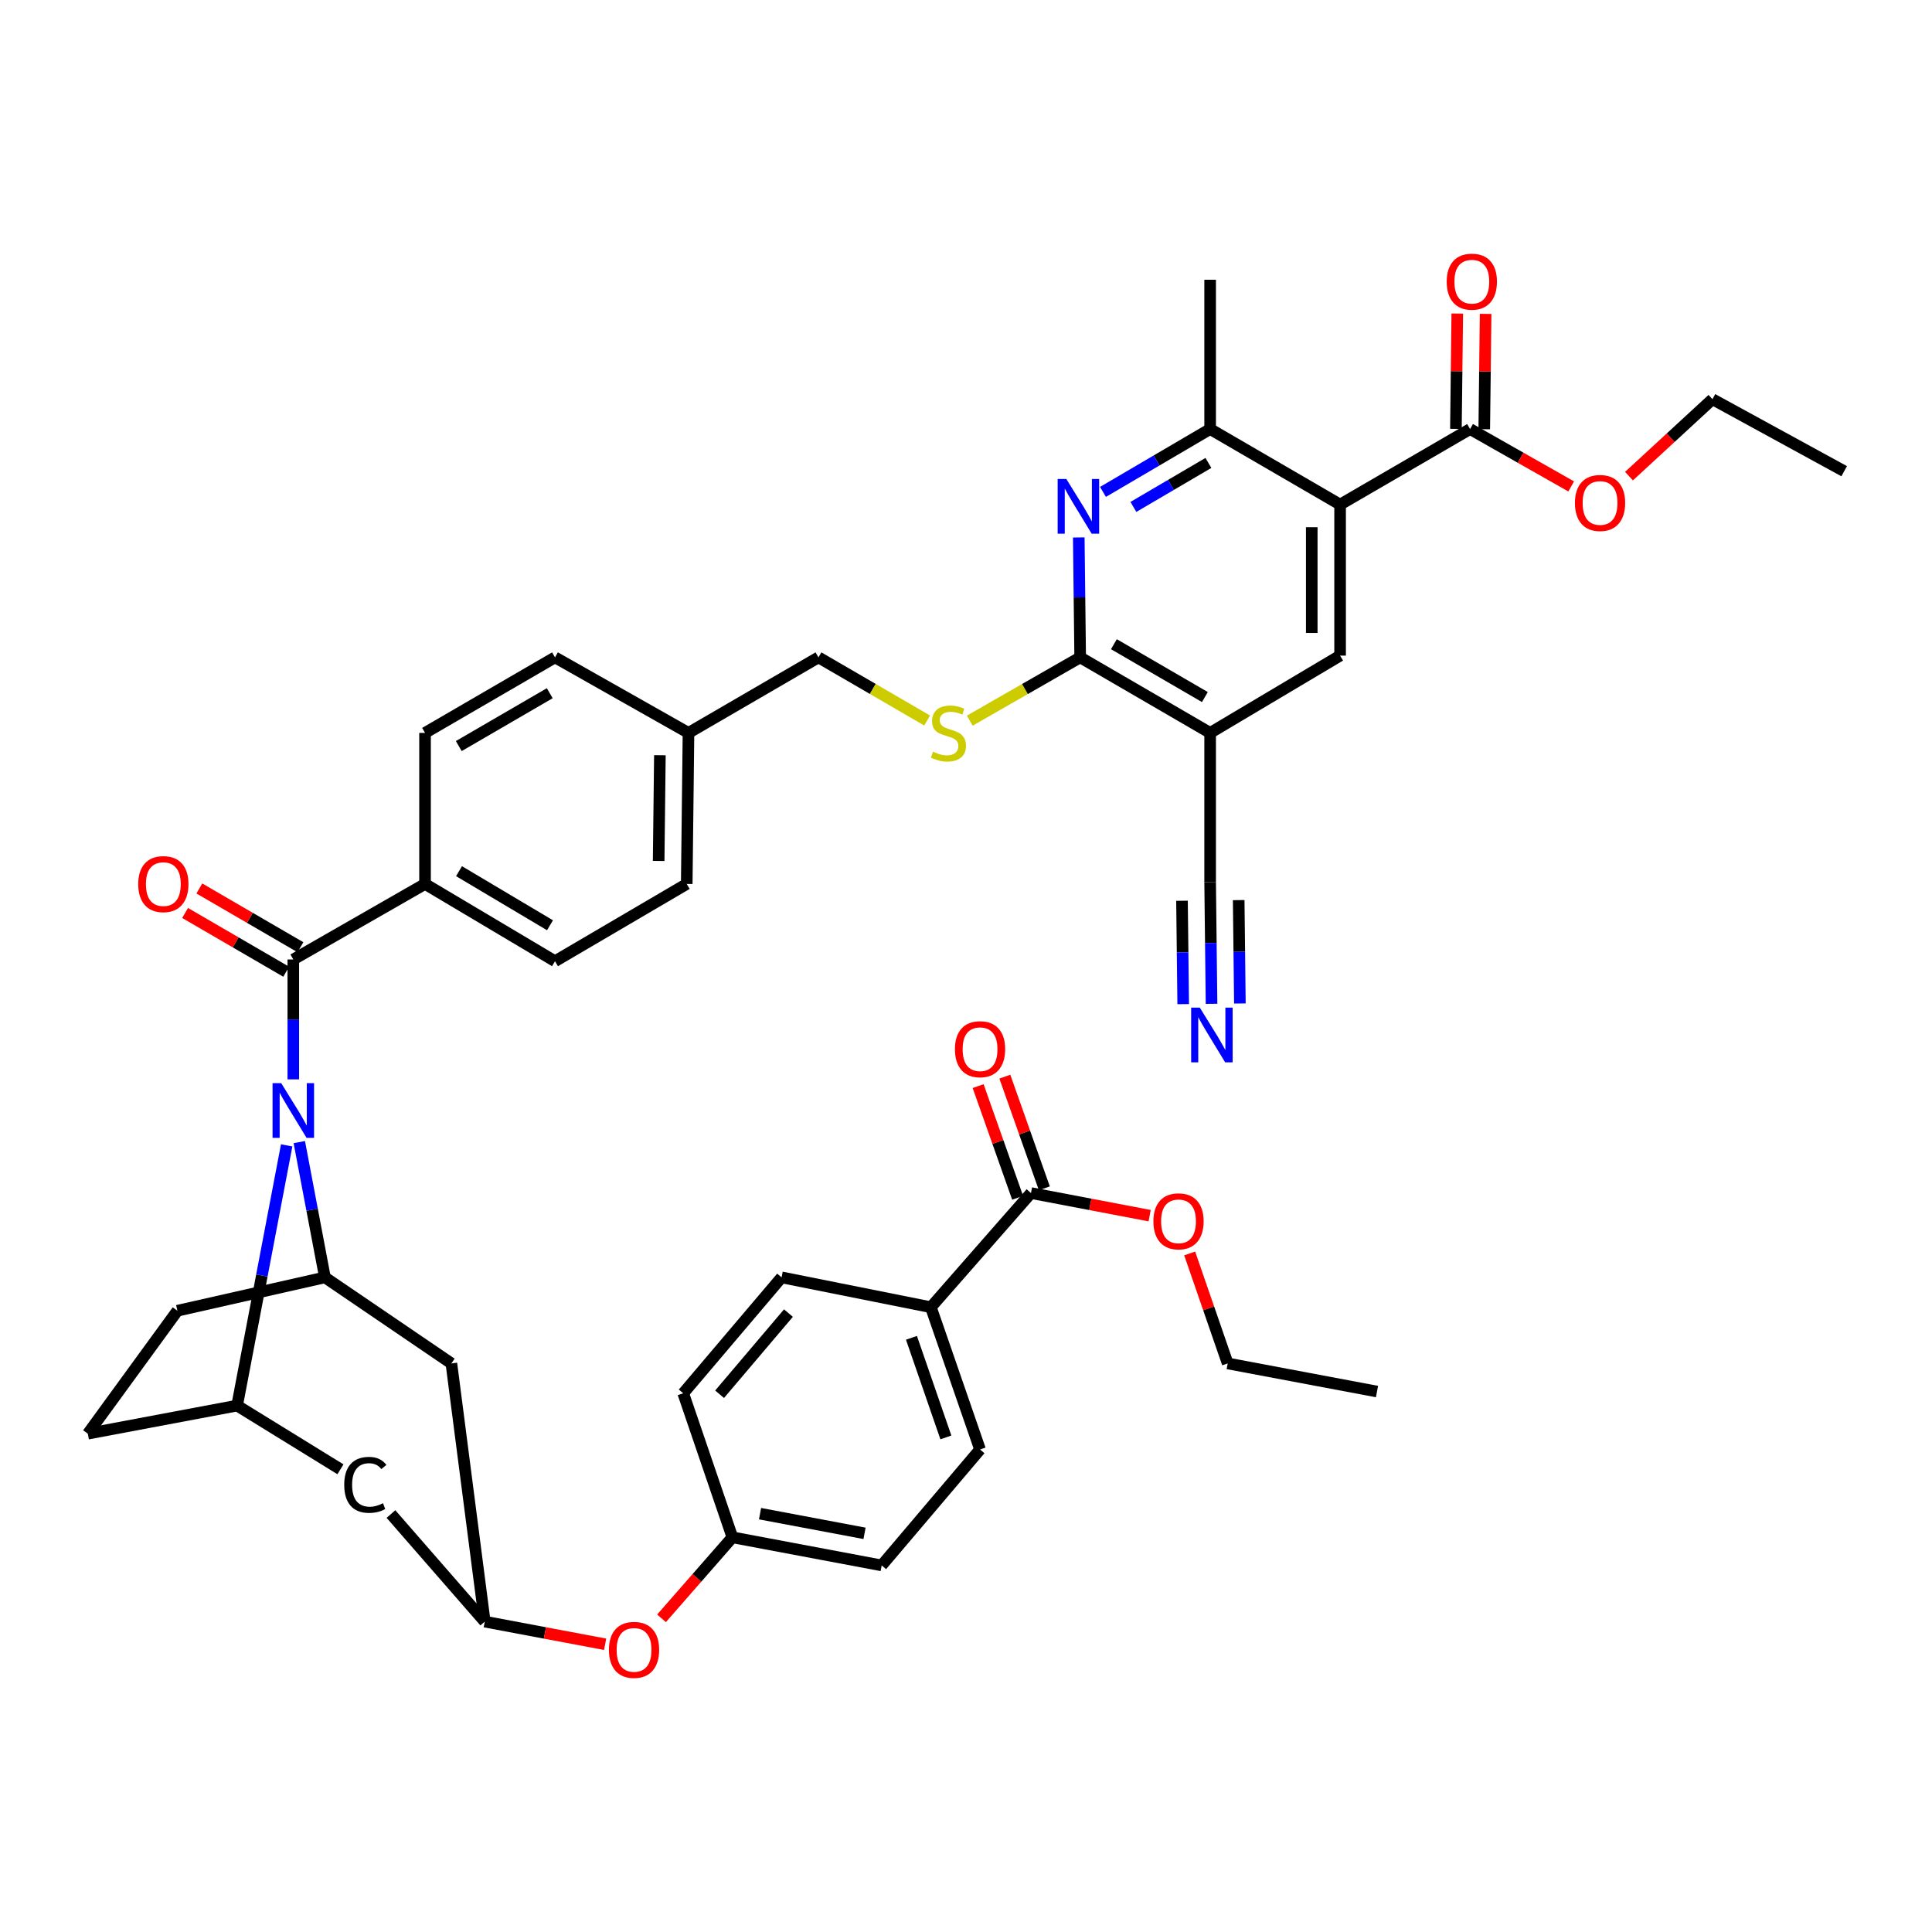 <?xml version='1.0' encoding='iso-8859-1'?>
<svg version='1.1' baseProfile='full'
              xmlns='http://www.w3.org/2000/svg'
                      xmlns:rdkit='http://www.rdkit.org/xml'
                      xmlns:xlink='http://www.w3.org/1999/xlink'
                  xml:space='preserve'
width='1000px' height='1000px' viewBox='0 0 1000 1000'>
<!-- END OF HEADER -->
<rect style='opacity:1.0;fill:#FFFFFF;stroke:none' width='1000' height='1000' x='0' y='0'> </rect>
<path class='bond-0' d='M 423.634,340.253 L 451.76,356.596' style='fill:none;fill-rule:evenodd;stroke:#000000;stroke-width:6px;stroke-linecap:butt;stroke-linejoin:miter;stroke-opacity:1' />
<path class='bond-0' d='M 451.76,356.596 L 479.886,372.939' style='fill:none;fill-rule:evenodd;stroke:#CCCC00;stroke-width:6px;stroke-linecap:butt;stroke-linejoin:miter;stroke-opacity:1' />
<path class='bond-1' d='M 423.634,340.253 L 356.364,379.345' style='fill:none;fill-rule:evenodd;stroke:#000000;stroke-width:6px;stroke-linecap:butt;stroke-linejoin:miter;stroke-opacity:1' />
<path class='bond-2' d='M 501.957,373.013 L 530.525,356.633' style='fill:none;fill-rule:evenodd;stroke:#CCCC00;stroke-width:6px;stroke-linecap:butt;stroke-linejoin:miter;stroke-opacity:1' />
<path class='bond-2' d='M 530.525,356.633 L 559.094,340.253' style='fill:none;fill-rule:evenodd;stroke:#000000;stroke-width:6px;stroke-linecap:butt;stroke-linejoin:miter;stroke-opacity:1' />
<path class='bond-3' d='M 122.725,727.529 L 45.455,742.07' style='fill:none;fill-rule:evenodd;stroke:#000000;stroke-width:6px;stroke-linecap:butt;stroke-linejoin:miter;stroke-opacity:1' />
<path class='bond-4' d='M 122.725,727.529 L 135.552,660.186' style='fill:none;fill-rule:evenodd;stroke:#000000;stroke-width:6px;stroke-linecap:butt;stroke-linejoin:miter;stroke-opacity:1' />
<path class='bond-4' d='M 135.552,660.186 L 148.379,592.844' style='fill:none;fill-rule:evenodd;stroke:#0000FF;stroke-width:6px;stroke-linecap:butt;stroke-linejoin:miter;stroke-opacity:1' />
<path class='bond-5' d='M 122.725,727.529 L 176.221,760.506' style='fill:none;fill-rule:evenodd;stroke:#000000;stroke-width:6px;stroke-linecap:butt;stroke-linejoin:miter;stroke-opacity:1' />
<path class='bond-6' d='M 45.455,742.07 L 91.817,678.436' style='fill:none;fill-rule:evenodd;stroke:#000000;stroke-width:6px;stroke-linecap:butt;stroke-linejoin:miter;stroke-opacity:1' />
<path class='bond-7' d='M 91.817,678.436 L 168.183,661.164' style='fill:none;fill-rule:evenodd;stroke:#000000;stroke-width:6px;stroke-linecap:butt;stroke-linejoin:miter;stroke-opacity:1' />
<path class='bond-8' d='M 168.183,661.164 L 161.55,626.159' style='fill:none;fill-rule:evenodd;stroke:#000000;stroke-width:6px;stroke-linecap:butt;stroke-linejoin:miter;stroke-opacity:1' />
<path class='bond-8' d='M 161.55,626.159 L 154.916,591.154' style='fill:none;fill-rule:evenodd;stroke:#0000FF;stroke-width:6px;stroke-linecap:butt;stroke-linejoin:miter;stroke-opacity:1' />
<path class='bond-9' d='M 168.183,661.164 L 233.635,705.709' style='fill:none;fill-rule:evenodd;stroke:#000000;stroke-width:6px;stroke-linecap:butt;stroke-linejoin:miter;stroke-opacity:1' />
<path class='bond-10' d='M 151.816,558.682 L 151.816,527.652' style='fill:none;fill-rule:evenodd;stroke:#0000FF;stroke-width:6px;stroke-linecap:butt;stroke-linejoin:miter;stroke-opacity:1' />
<path class='bond-10' d='M 151.816,527.652 L 151.816,496.621' style='fill:none;fill-rule:evenodd;stroke:#000000;stroke-width:6px;stroke-linecap:butt;stroke-linejoin:miter;stroke-opacity:1' />
<path class='bond-11' d='M 233.635,705.709 L 250.907,839.344' style='fill:none;fill-rule:evenodd;stroke:#000000;stroke-width:6px;stroke-linecap:butt;stroke-linejoin:miter;stroke-opacity:1' />
<path class='bond-12' d='M 202.362,783.662 L 250.907,839.344' style='fill:none;fill-rule:evenodd;stroke:#000000;stroke-width:6px;stroke-linecap:butt;stroke-linejoin:miter;stroke-opacity:1' />
<path class='bond-13' d='M 250.907,839.344 L 282.06,845.21' style='fill:none;fill-rule:evenodd;stroke:#000000;stroke-width:6px;stroke-linecap:butt;stroke-linejoin:miter;stroke-opacity:1' />
<path class='bond-13' d='M 282.06,845.21 L 313.212,851.075' style='fill:none;fill-rule:evenodd;stroke:#FF0000;stroke-width:6px;stroke-linecap:butt;stroke-linejoin:miter;stroke-opacity:1' />
<path class='bond-14' d='M 342.4,837.64 L 360.744,816.676' style='fill:none;fill-rule:evenodd;stroke:#FF0000;stroke-width:6px;stroke-linecap:butt;stroke-linejoin:miter;stroke-opacity:1' />
<path class='bond-14' d='M 360.744,816.676 L 379.089,795.712' style='fill:none;fill-rule:evenodd;stroke:#000000;stroke-width:6px;stroke-linecap:butt;stroke-linejoin:miter;stroke-opacity:1' />
<path class='bond-15' d='M 379.089,795.712 L 456.36,810.253' style='fill:none;fill-rule:evenodd;stroke:#000000;stroke-width:6px;stroke-linecap:butt;stroke-linejoin:miter;stroke-opacity:1' />
<path class='bond-15' d='M 393.393,783.474 L 447.483,793.653' style='fill:none;fill-rule:evenodd;stroke:#000000;stroke-width:6px;stroke-linecap:butt;stroke-linejoin:miter;stroke-opacity:1' />
<path class='bond-16' d='M 379.089,795.712 L 353.634,721.163' style='fill:none;fill-rule:evenodd;stroke:#000000;stroke-width:6px;stroke-linecap:butt;stroke-linejoin:miter;stroke-opacity:1' />
<path class='bond-17' d='M 456.36,810.253 L 507.271,750.254' style='fill:none;fill-rule:evenodd;stroke:#000000;stroke-width:6px;stroke-linecap:butt;stroke-linejoin:miter;stroke-opacity:1' />
<path class='bond-18' d='M 507.271,750.254 L 481.815,676.618' style='fill:none;fill-rule:evenodd;stroke:#000000;stroke-width:6px;stroke-linecap:butt;stroke-linejoin:miter;stroke-opacity:1' />
<path class='bond-18' d='M 489.586,744.002 L 471.767,692.457' style='fill:none;fill-rule:evenodd;stroke:#000000;stroke-width:6px;stroke-linecap:butt;stroke-linejoin:miter;stroke-opacity:1' />
<path class='bond-19' d='M 481.815,676.618 L 404.544,661.164' style='fill:none;fill-rule:evenodd;stroke:#000000;stroke-width:6px;stroke-linecap:butt;stroke-linejoin:miter;stroke-opacity:1' />
<path class='bond-20' d='M 481.815,676.618 L 533.639,617.524' style='fill:none;fill-rule:evenodd;stroke:#000000;stroke-width:6px;stroke-linecap:butt;stroke-linejoin:miter;stroke-opacity:1' />
<path class='bond-21' d='M 404.544,661.164 L 353.634,721.163' style='fill:none;fill-rule:evenodd;stroke:#000000;stroke-width:6px;stroke-linecap:butt;stroke-linejoin:miter;stroke-opacity:1' />
<path class='bond-21' d='M 408.095,679.657 L 372.457,721.656' style='fill:none;fill-rule:evenodd;stroke:#000000;stroke-width:6px;stroke-linecap:butt;stroke-linejoin:miter;stroke-opacity:1' />
<path class='bond-22' d='M 151.816,496.621 L 219.999,457.529' style='fill:none;fill-rule:evenodd;stroke:#000000;stroke-width:6px;stroke-linecap:butt;stroke-linejoin:miter;stroke-opacity:1' />
<path class='bond-23' d='M 155.502,490.278 L 129.34,475.075' style='fill:none;fill-rule:evenodd;stroke:#000000;stroke-width:6px;stroke-linecap:butt;stroke-linejoin:miter;stroke-opacity:1' />
<path class='bond-23' d='M 129.34,475.075 L 103.177,459.871' style='fill:none;fill-rule:evenodd;stroke:#FF0000;stroke-width:6px;stroke-linecap:butt;stroke-linejoin:miter;stroke-opacity:1' />
<path class='bond-23' d='M 148.13,502.964 L 121.968,487.76' style='fill:none;fill-rule:evenodd;stroke:#000000;stroke-width:6px;stroke-linecap:butt;stroke-linejoin:miter;stroke-opacity:1' />
<path class='bond-23' d='M 121.968,487.76 L 95.806,472.557' style='fill:none;fill-rule:evenodd;stroke:#FF0000;stroke-width:6px;stroke-linecap:butt;stroke-linejoin:miter;stroke-opacity:1' />
<path class='bond-24' d='M 219.999,457.529 L 287.269,497.526' style='fill:none;fill-rule:evenodd;stroke:#000000;stroke-width:6px;stroke-linecap:butt;stroke-linejoin:miter;stroke-opacity:1' />
<path class='bond-24' d='M 237.587,450.918 L 284.676,478.915' style='fill:none;fill-rule:evenodd;stroke:#000000;stroke-width:6px;stroke-linecap:butt;stroke-linejoin:miter;stroke-opacity:1' />
<path class='bond-25' d='M 219.999,457.529 L 219.999,379.345' style='fill:none;fill-rule:evenodd;stroke:#000000;stroke-width:6px;stroke-linecap:butt;stroke-linejoin:miter;stroke-opacity:1' />
<path class='bond-26' d='M 287.269,497.526 L 355.451,457.529' style='fill:none;fill-rule:evenodd;stroke:#000000;stroke-width:6px;stroke-linecap:butt;stroke-linejoin:miter;stroke-opacity:1' />
<path class='bond-27' d='M 355.451,457.529 L 356.364,379.345' style='fill:none;fill-rule:evenodd;stroke:#000000;stroke-width:6px;stroke-linecap:butt;stroke-linejoin:miter;stroke-opacity:1' />
<path class='bond-27' d='M 340.917,445.63 L 341.556,390.902' style='fill:none;fill-rule:evenodd;stroke:#000000;stroke-width:6px;stroke-linecap:butt;stroke-linejoin:miter;stroke-opacity:1' />
<path class='bond-28' d='M 356.364,379.345 L 287.269,340.253' style='fill:none;fill-rule:evenodd;stroke:#000000;stroke-width:6px;stroke-linecap:butt;stroke-linejoin:miter;stroke-opacity:1' />
<path class='bond-29' d='M 287.269,340.253 L 219.999,379.345' style='fill:none;fill-rule:evenodd;stroke:#000000;stroke-width:6px;stroke-linecap:butt;stroke-linejoin:miter;stroke-opacity:1' />
<path class='bond-29' d='M 284.55,358.803 L 237.461,386.167' style='fill:none;fill-rule:evenodd;stroke:#000000;stroke-width:6px;stroke-linecap:butt;stroke-linejoin:miter;stroke-opacity:1' />
<path class='bond-30' d='M 540.555,615.078 L 530.331,586.176' style='fill:none;fill-rule:evenodd;stroke:#000000;stroke-width:6px;stroke-linecap:butt;stroke-linejoin:miter;stroke-opacity:1' />
<path class='bond-30' d='M 530.331,586.176 L 520.107,557.274' style='fill:none;fill-rule:evenodd;stroke:#FF0000;stroke-width:6px;stroke-linecap:butt;stroke-linejoin:miter;stroke-opacity:1' />
<path class='bond-30' d='M 526.723,619.971 L 516.499,591.069' style='fill:none;fill-rule:evenodd;stroke:#000000;stroke-width:6px;stroke-linecap:butt;stroke-linejoin:miter;stroke-opacity:1' />
<path class='bond-30' d='M 516.499,591.069 L 506.275,562.167' style='fill:none;fill-rule:evenodd;stroke:#FF0000;stroke-width:6px;stroke-linecap:butt;stroke-linejoin:miter;stroke-opacity:1' />
<path class='bond-31' d='M 533.639,617.524 L 564.346,623.375' style='fill:none;fill-rule:evenodd;stroke:#000000;stroke-width:6px;stroke-linecap:butt;stroke-linejoin:miter;stroke-opacity:1' />
<path class='bond-31' d='M 564.346,623.375 L 595.054,629.226' style='fill:none;fill-rule:evenodd;stroke:#FF0000;stroke-width:6px;stroke-linecap:butt;stroke-linejoin:miter;stroke-opacity:1' />
<path class='bond-32' d='M 615.773,648.781 L 625.613,677.245' style='fill:none;fill-rule:evenodd;stroke:#FF0000;stroke-width:6px;stroke-linecap:butt;stroke-linejoin:miter;stroke-opacity:1' />
<path class='bond-32' d='M 625.613,677.245 L 635.452,705.709' style='fill:none;fill-rule:evenodd;stroke:#000000;stroke-width:6px;stroke-linecap:butt;stroke-linejoin:miter;stroke-opacity:1' />
<path class='bond-33' d='M 635.452,705.709 L 712.731,720.259' style='fill:none;fill-rule:evenodd;stroke:#000000;stroke-width:6px;stroke-linecap:butt;stroke-linejoin:miter;stroke-opacity:1' />
<path class='bond-34' d='M 693.634,261.165 L 693.634,339.341' style='fill:none;fill-rule:evenodd;stroke:#000000;stroke-width:6px;stroke-linecap:butt;stroke-linejoin:miter;stroke-opacity:1' />
<path class='bond-34' d='M 678.962,272.891 L 678.962,327.614' style='fill:none;fill-rule:evenodd;stroke:#000000;stroke-width:6px;stroke-linecap:butt;stroke-linejoin:miter;stroke-opacity:1' />
<path class='bond-35' d='M 693.634,261.165 L 626.364,222.073' style='fill:none;fill-rule:evenodd;stroke:#000000;stroke-width:6px;stroke-linecap:butt;stroke-linejoin:miter;stroke-opacity:1' />
<path class='bond-36' d='M 693.634,261.165 L 760.912,222.073' style='fill:none;fill-rule:evenodd;stroke:#000000;stroke-width:6px;stroke-linecap:butt;stroke-linejoin:miter;stroke-opacity:1' />
<path class='bond-37' d='M 693.634,339.341 L 626.364,379.345' style='fill:none;fill-rule:evenodd;stroke:#000000;stroke-width:6px;stroke-linecap:butt;stroke-linejoin:miter;stroke-opacity:1' />
<path class='bond-38' d='M 626.364,222.073 L 598.631,238.342' style='fill:none;fill-rule:evenodd;stroke:#000000;stroke-width:6px;stroke-linecap:butt;stroke-linejoin:miter;stroke-opacity:1' />
<path class='bond-38' d='M 598.631,238.342 L 570.898,254.61' style='fill:none;fill-rule:evenodd;stroke:#0000FF;stroke-width:6px;stroke-linecap:butt;stroke-linejoin:miter;stroke-opacity:1' />
<path class='bond-38' d='M 625.468,239.609 L 606.054,250.997' style='fill:none;fill-rule:evenodd;stroke:#000000;stroke-width:6px;stroke-linecap:butt;stroke-linejoin:miter;stroke-opacity:1' />
<path class='bond-38' d='M 606.054,250.997 L 586.641,262.385' style='fill:none;fill-rule:evenodd;stroke:#0000FF;stroke-width:6px;stroke-linecap:butt;stroke-linejoin:miter;stroke-opacity:1' />
<path class='bond-39' d='M 626.364,222.073 L 626.364,144.794' style='fill:none;fill-rule:evenodd;stroke:#000000;stroke-width:6px;stroke-linecap:butt;stroke-linejoin:miter;stroke-opacity:1' />
<path class='bond-40' d='M 760.912,222.073 L 787.08,236.925' style='fill:none;fill-rule:evenodd;stroke:#000000;stroke-width:6px;stroke-linecap:butt;stroke-linejoin:miter;stroke-opacity:1' />
<path class='bond-40' d='M 787.08,236.925 L 813.248,251.776' style='fill:none;fill-rule:evenodd;stroke:#FF0000;stroke-width:6px;stroke-linecap:butt;stroke-linejoin:miter;stroke-opacity:1' />
<path class='bond-41' d='M 768.247,222.16 L 768.601,192.311' style='fill:none;fill-rule:evenodd;stroke:#000000;stroke-width:6px;stroke-linecap:butt;stroke-linejoin:miter;stroke-opacity:1' />
<path class='bond-41' d='M 768.601,192.311 L 768.954,162.463' style='fill:none;fill-rule:evenodd;stroke:#FF0000;stroke-width:6px;stroke-linecap:butt;stroke-linejoin:miter;stroke-opacity:1' />
<path class='bond-41' d='M 753.576,221.986 L 753.93,192.138' style='fill:none;fill-rule:evenodd;stroke:#000000;stroke-width:6px;stroke-linecap:butt;stroke-linejoin:miter;stroke-opacity:1' />
<path class='bond-41' d='M 753.93,192.138 L 754.284,162.289' style='fill:none;fill-rule:evenodd;stroke:#FF0000;stroke-width:6px;stroke-linecap:butt;stroke-linejoin:miter;stroke-opacity:1' />
<path class='bond-42' d='M 626.364,379.345 L 559.094,340.253' style='fill:none;fill-rule:evenodd;stroke:#000000;stroke-width:6px;stroke-linecap:butt;stroke-linejoin:miter;stroke-opacity:1' />
<path class='bond-42' d='M 623.645,360.796 L 576.556,333.432' style='fill:none;fill-rule:evenodd;stroke:#000000;stroke-width:6px;stroke-linecap:butt;stroke-linejoin:miter;stroke-opacity:1' />
<path class='bond-43' d='M 626.364,379.345 L 626.364,456.616' style='fill:none;fill-rule:evenodd;stroke:#000000;stroke-width:6px;stroke-linecap:butt;stroke-linejoin:miter;stroke-opacity:1' />
<path class='bond-44' d='M 558.37,278.184 L 558.732,309.219' style='fill:none;fill-rule:evenodd;stroke:#0000FF;stroke-width:6px;stroke-linecap:butt;stroke-linejoin:miter;stroke-opacity:1' />
<path class='bond-44' d='M 558.732,309.219 L 559.094,340.253' style='fill:none;fill-rule:evenodd;stroke:#000000;stroke-width:6px;stroke-linecap:butt;stroke-linejoin:miter;stroke-opacity:1' />
<path class='bond-45' d='M 843.16,246.445 L 864.761,226.532' style='fill:none;fill-rule:evenodd;stroke:#FF0000;stroke-width:6px;stroke-linecap:butt;stroke-linejoin:miter;stroke-opacity:1' />
<path class='bond-45' d='M 864.761,226.532 L 886.363,206.619' style='fill:none;fill-rule:evenodd;stroke:#000000;stroke-width:6px;stroke-linecap:butt;stroke-linejoin:miter;stroke-opacity:1' />
<path class='bond-46' d='M 626.364,456.616 L 626.727,488.092' style='fill:none;fill-rule:evenodd;stroke:#000000;stroke-width:6px;stroke-linecap:butt;stroke-linejoin:miter;stroke-opacity:1' />
<path class='bond-46' d='M 626.727,488.092 L 627.091,519.568' style='fill:none;fill-rule:evenodd;stroke:#0000FF;stroke-width:6px;stroke-linecap:butt;stroke-linejoin:miter;stroke-opacity:1' />
<path class='bond-46' d='M 611.802,466.228 L 612.111,492.983' style='fill:none;fill-rule:evenodd;stroke:#000000;stroke-width:6px;stroke-linecap:butt;stroke-linejoin:miter;stroke-opacity:1' />
<path class='bond-46' d='M 612.111,492.983 L 612.42,519.737' style='fill:none;fill-rule:evenodd;stroke:#0000FF;stroke-width:6px;stroke-linecap:butt;stroke-linejoin:miter;stroke-opacity:1' />
<path class='bond-46' d='M 641.144,465.89 L 641.453,492.644' style='fill:none;fill-rule:evenodd;stroke:#000000;stroke-width:6px;stroke-linecap:butt;stroke-linejoin:miter;stroke-opacity:1' />
<path class='bond-46' d='M 641.453,492.644 L 641.761,519.398' style='fill:none;fill-rule:evenodd;stroke:#0000FF;stroke-width:6px;stroke-linecap:butt;stroke-linejoin:miter;stroke-opacity:1' />
<path class='bond-47' d='M 886.363,206.619 L 954.545,243.893' style='fill:none;fill-rule:evenodd;stroke:#000000;stroke-width:6px;stroke-linecap:butt;stroke-linejoin:miter;stroke-opacity:1' />
<path  class='atom-1' d='M 482.912 389.065
Q 483.232 389.185, 484.552 389.745
Q 485.872 390.305, 487.312 390.665
Q 488.792 390.985, 490.232 390.985
Q 492.912 390.985, 494.472 389.705
Q 496.032 388.385, 496.032 386.105
Q 496.032 384.545, 495.232 383.585
Q 494.472 382.625, 493.272 382.105
Q 492.072 381.585, 490.072 380.985
Q 487.552 380.225, 486.032 379.505
Q 484.552 378.785, 483.472 377.265
Q 482.432 375.745, 482.432 373.185
Q 482.432 369.625, 484.832 367.425
Q 487.272 365.225, 492.072 365.225
Q 495.352 365.225, 499.072 366.785
L 498.152 369.865
Q 494.752 368.465, 492.192 368.465
Q 489.432 368.465, 487.912 369.625
Q 486.392 370.745, 486.432 372.705
Q 486.432 374.225, 487.192 375.145
Q 487.992 376.065, 489.112 376.585
Q 490.272 377.105, 492.192 377.705
Q 494.752 378.505, 496.272 379.305
Q 497.792 380.105, 498.872 381.745
Q 499.992 383.345, 499.992 386.105
Q 499.992 390.025, 497.352 392.145
Q 494.752 394.225, 490.392 394.225
Q 487.872 394.225, 485.952 393.665
Q 484.072 393.145, 481.832 392.225
L 482.912 389.065
' fill='#CCCC00'/>
<path  class='atom-6' d='M 145.556 560.637
L 154.836 575.637
Q 155.756 577.117, 157.236 579.797
Q 158.716 582.477, 158.796 582.637
L 158.796 560.637
L 162.556 560.637
L 162.556 588.957
L 158.676 588.957
L 148.716 572.557
Q 147.556 570.637, 146.316 568.437
Q 145.116 566.237, 144.756 565.557
L 144.756 588.957
L 141.076 588.957
L 141.076 560.637
L 145.556 560.637
' fill='#0000FF'/>
<path  class='atom-8' d='M 178.17 768.559
Q 178.17 761.519, 181.45 757.839
Q 184.77 754.119, 191.05 754.119
Q 196.89 754.119, 200.01 758.239
L 197.37 760.399
Q 195.09 757.399, 191.05 757.399
Q 186.77 757.399, 184.49 760.279
Q 182.25 763.119, 182.25 768.559
Q 182.25 774.159, 184.57 777.039
Q 186.93 779.919, 191.49 779.919
Q 194.61 779.919, 198.25 778.039
L 199.37 781.039
Q 197.89 781.999, 195.65 782.559
Q 193.41 783.119, 190.93 783.119
Q 184.77 783.119, 181.45 779.359
Q 178.17 775.599, 178.17 768.559
' fill='#000000'/>
<path  class='atom-10' d='M 315.178 853.973
Q 315.178 847.173, 318.538 843.373
Q 321.898 839.573, 328.178 839.573
Q 334.458 839.573, 337.818 843.373
Q 341.178 847.173, 341.178 853.973
Q 341.178 860.853, 337.778 864.773
Q 334.378 868.653, 328.178 868.653
Q 321.938 868.653, 318.538 864.773
Q 315.178 860.893, 315.178 853.973
M 328.178 865.453
Q 332.498 865.453, 334.818 862.573
Q 337.178 859.653, 337.178 853.973
Q 337.178 848.413, 334.818 845.613
Q 332.498 842.773, 328.178 842.773
Q 323.858 842.773, 321.498 845.573
Q 319.178 848.373, 319.178 853.973
Q 319.178 859.693, 321.498 862.573
Q 323.858 865.453, 328.178 865.453
' fill='#FF0000'/>
<path  class='atom-19' d='M 71.546 457.609
Q 71.546 450.809, 74.906 447.009
Q 78.266 443.209, 84.546 443.209
Q 90.826 443.209, 94.186 447.009
Q 97.546 450.809, 97.546 457.609
Q 97.546 464.489, 94.147 468.409
Q 90.746 472.289, 84.546 472.289
Q 78.306 472.289, 74.906 468.409
Q 71.546 464.529, 71.546 457.609
M 84.546 469.089
Q 88.867 469.089, 91.186 466.209
Q 93.546 463.289, 93.546 457.609
Q 93.546 452.049, 91.186 449.249
Q 88.867 446.409, 84.546 446.409
Q 80.227 446.409, 77.867 449.209
Q 75.546 452.009, 75.546 457.609
Q 75.546 463.329, 77.867 466.209
Q 80.227 469.089, 84.546 469.089
' fill='#FF0000'/>
<path  class='atom-26' d='M 494.271 543.064
Q 494.271 536.264, 497.631 532.464
Q 500.991 528.664, 507.271 528.664
Q 513.551 528.664, 516.911 532.464
Q 520.271 536.264, 520.271 543.064
Q 520.271 549.944, 516.871 553.864
Q 513.471 557.744, 507.271 557.744
Q 501.031 557.744, 497.631 553.864
Q 494.271 549.984, 494.271 543.064
M 507.271 554.544
Q 511.591 554.544, 513.911 551.664
Q 516.271 548.744, 516.271 543.064
Q 516.271 537.504, 513.911 534.704
Q 511.591 531.864, 507.271 531.864
Q 502.951 531.864, 500.591 534.664
Q 498.271 537.464, 498.271 543.064
Q 498.271 548.784, 500.591 551.664
Q 502.951 554.544, 507.271 554.544
' fill='#FF0000'/>
<path  class='atom-27' d='M 596.997 632.153
Q 596.997 625.353, 600.357 621.553
Q 603.717 617.753, 609.997 617.753
Q 616.277 617.753, 619.637 621.553
Q 622.997 625.353, 622.997 632.153
Q 622.997 639.033, 619.597 642.953
Q 616.197 646.833, 609.997 646.833
Q 603.757 646.833, 600.357 642.953
Q 596.997 639.073, 596.997 632.153
M 609.997 643.633
Q 614.317 643.633, 616.637 640.753
Q 618.997 637.833, 618.997 632.153
Q 618.997 626.593, 616.637 623.793
Q 614.317 620.953, 609.997 620.953
Q 605.677 620.953, 603.317 623.753
Q 600.997 626.553, 600.997 632.153
Q 600.997 637.873, 603.317 640.753
Q 605.677 643.633, 609.997 643.633
' fill='#FF0000'/>
<path  class='atom-35' d='M 551.921 247.91
L 561.201 262.91
Q 562.121 264.39, 563.601 267.07
Q 565.081 269.75, 565.161 269.91
L 565.161 247.91
L 568.921 247.91
L 568.921 276.23
L 565.041 276.23
L 555.081 259.83
Q 553.921 257.91, 552.681 255.71
Q 551.481 253.51, 551.121 252.83
L 551.121 276.23
L 547.441 276.23
L 547.441 247.91
L 551.921 247.91
' fill='#0000FF'/>
<path  class='atom-37' d='M 815.181 260.332
Q 815.181 253.532, 818.541 249.732
Q 821.901 245.932, 828.181 245.932
Q 834.461 245.932, 837.821 249.732
Q 841.181 253.532, 841.181 260.332
Q 841.181 267.212, 837.781 271.132
Q 834.381 275.012, 828.181 275.012
Q 821.941 275.012, 818.541 271.132
Q 815.181 267.252, 815.181 260.332
M 828.181 271.812
Q 832.501 271.812, 834.821 268.932
Q 837.181 266.012, 837.181 260.332
Q 837.181 254.772, 834.821 251.972
Q 832.501 249.132, 828.181 249.132
Q 823.861 249.132, 821.501 251.932
Q 819.181 254.732, 819.181 260.332
Q 819.181 266.052, 821.501 268.932
Q 823.861 271.812, 828.181 271.812
' fill='#FF0000'/>
<path  class='atom-38' d='M 748.816 145.787
Q 748.816 138.987, 752.176 135.187
Q 755.536 131.387, 761.816 131.387
Q 768.096 131.387, 771.456 135.187
Q 774.816 138.987, 774.816 145.787
Q 774.816 152.667, 771.416 156.587
Q 768.016 160.467, 761.816 160.467
Q 755.576 160.467, 752.176 156.587
Q 748.816 152.707, 748.816 145.787
M 761.816 157.267
Q 766.136 157.267, 768.456 154.387
Q 770.816 151.467, 770.816 145.787
Q 770.816 140.227, 768.456 137.427
Q 766.136 134.587, 761.816 134.587
Q 757.496 134.587, 755.136 137.387
Q 752.816 140.187, 752.816 145.787
Q 752.816 151.507, 755.136 154.387
Q 757.496 157.267, 761.816 157.267
' fill='#FF0000'/>
<path  class='atom-42' d='M 621.017 521.545
L 630.297 536.545
Q 631.217 538.025, 632.697 540.705
Q 634.177 543.385, 634.257 543.545
L 634.257 521.545
L 638.017 521.545
L 638.017 549.865
L 634.137 549.865
L 624.177 533.465
Q 623.017 531.545, 621.777 529.345
Q 620.577 527.145, 620.217 526.465
L 620.217 549.865
L 616.537 549.865
L 616.537 521.545
L 621.017 521.545
' fill='#0000FF'/>
</svg>
